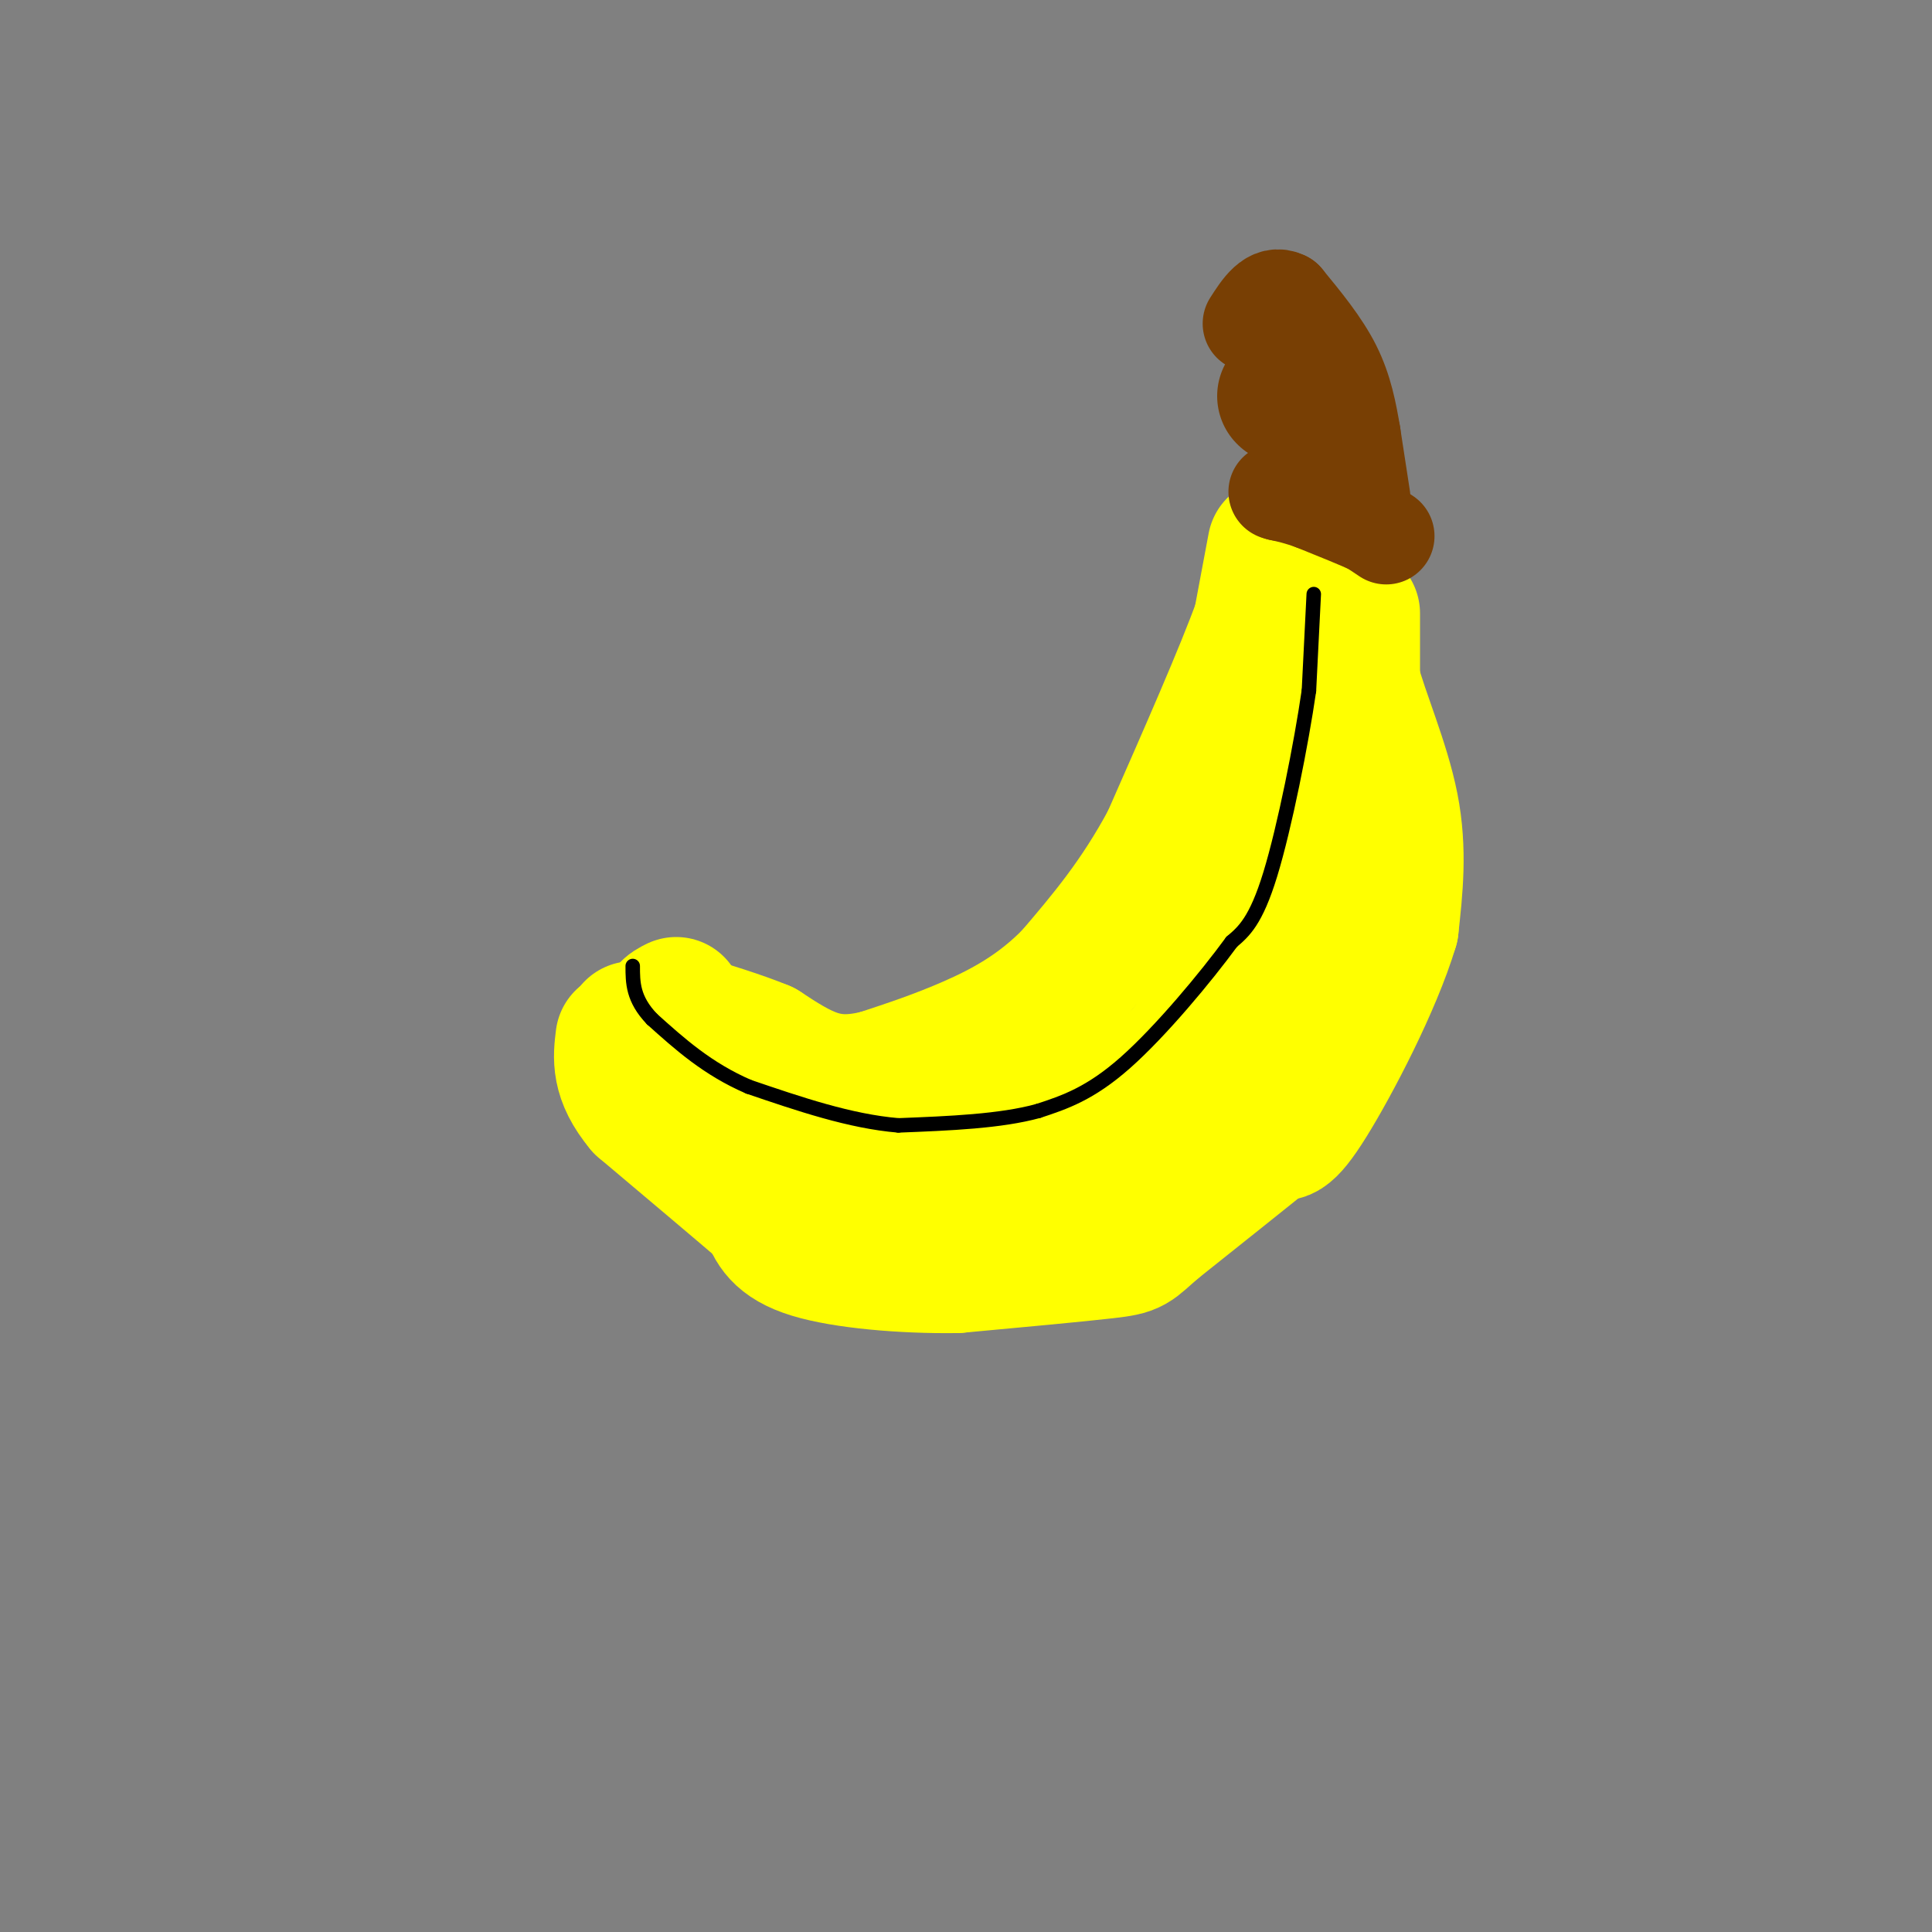 <svg viewBox='0 0 400 400' version='1.1' xmlns='http://www.w3.org/2000/svg' xmlns:xlink='http://www.w3.org/1999/xlink'><rect x="0" y="0" width="400" height="400" fill="#808080" stroke="none"/><g fill='none' stroke='#ffff00' stroke-width='28' stroke-linecap='round' stroke-linejoin='round'><path d='M264,113c0.000,0.000 -3.000,16.000 -3,16'/><path d='M261,129c-3.667,10.167 -11.333,27.583 -19,45'/><path d='M242,174c-6.500,12.167 -13.250,20.083 -20,28'/><path d='M222,202c-6.933,7.156 -14.267,11.044 -21,14c-6.733,2.956 -12.867,4.978 -19,7'/><path d='M182,223c-5.356,1.356 -9.244,1.244 -13,0c-3.756,-1.244 -7.378,-3.622 -11,-6'/><path d='M158,217c-4.833,-2.000 -11.417,-4.000 -18,-6'/><path d='M140,211c-3.000,-1.500 -1.500,-2.250 0,-3'/><path d='M131,213c0.000,0.000 0.000,6.000 0,6'/><path d='M131,219c-0.444,2.044 -1.556,4.156 0,6c1.556,1.844 5.778,3.422 10,5'/><path d='M141,230c4.667,1.500 11.333,2.750 18,4'/><path d='M159,234c6.533,2.178 13.867,5.622 20,7c6.133,1.378 11.067,0.689 16,0'/><path d='M195,241c8.222,-0.800 20.778,-2.800 30,-7c9.222,-4.200 15.111,-10.600 21,-17'/><path d='M246,217c6.833,-10.000 13.417,-26.500 20,-43'/><path d='M266,174c3.667,-12.333 2.833,-21.667 2,-31'/><path d='M280,127c0.000,0.000 0.000,14.000 0,14'/><path d='M280,141c1.778,6.844 6.222,16.956 8,26c1.778,9.044 0.889,17.022 0,25'/><path d='M288,192c-3.467,11.622 -12.133,28.178 -17,36c-4.867,7.822 -5.933,6.911 -7,6'/><path d='M264,234c-5.333,4.333 -15.167,12.167 -25,20'/><path d='M239,254c-4.733,4.089 -4.067,4.311 -10,5c-5.933,0.689 -18.467,1.844 -31,3'/><path d='M198,262c-11.089,0.156 -23.311,-0.956 -30,-3c-6.689,-2.044 -7.844,-5.022 -9,-8'/><path d='M159,251c-5.833,-5.000 -15.917,-13.500 -26,-22'/><path d='M133,229c-5.000,-6.000 -4.500,-10.000 -4,-14'/></g>
<g fill='none' stroke='#783f04' stroke-width='20' stroke-linecap='round' stroke-linejoin='round'><path d='M287,111c0.000,0.000 -3.000,-2.000 -3,-2'/><path d='M284,109c-2.500,-1.167 -7.250,-3.083 -12,-5'/><path d='M272,104c-3.167,-1.167 -5.083,-1.583 -7,-2'/><path d='M265,102c-1.167,-0.333 -0.583,-0.167 0,0'/><path d='M282,103c0.000,0.000 -2.000,-13.000 -2,-13'/><path d='M280,90c-0.756,-4.511 -1.644,-9.289 -4,-14c-2.356,-4.711 -6.178,-9.356 -10,-14'/><path d='M266,62c-2.833,-1.500 -4.917,1.750 -7,5'/></g>
<g fill='none' stroke='#783f04' stroke-width='28' stroke-linecap='round' stroke-linejoin='round'><path d='M266,82c0.000,0.000 0.100,0.100 0.1,0.1'/></g>
<g fill='none' stroke='#000000' stroke-width='3' stroke-linecap='round' stroke-linejoin='round'><path d='M272,123c0.000,0.000 -1.000,20.000 -1,20'/><path d='M271,143c-1.578,10.933 -5.022,28.267 -8,38c-2.978,9.733 -5.489,11.867 -8,14'/><path d='M255,195c-5.333,7.289 -14.667,18.511 -22,25c-7.333,6.489 -12.667,8.244 -18,10'/><path d='M215,230c-7.833,2.167 -18.417,2.583 -29,3'/><path d='M186,233c-10.000,-0.833 -20.500,-4.417 -31,-8'/><path d='M155,225c-8.500,-3.667 -14.250,-8.833 -20,-14'/><path d='M135,211c-4.000,-4.167 -4.000,-7.583 -4,-11'/></g>
</svg>